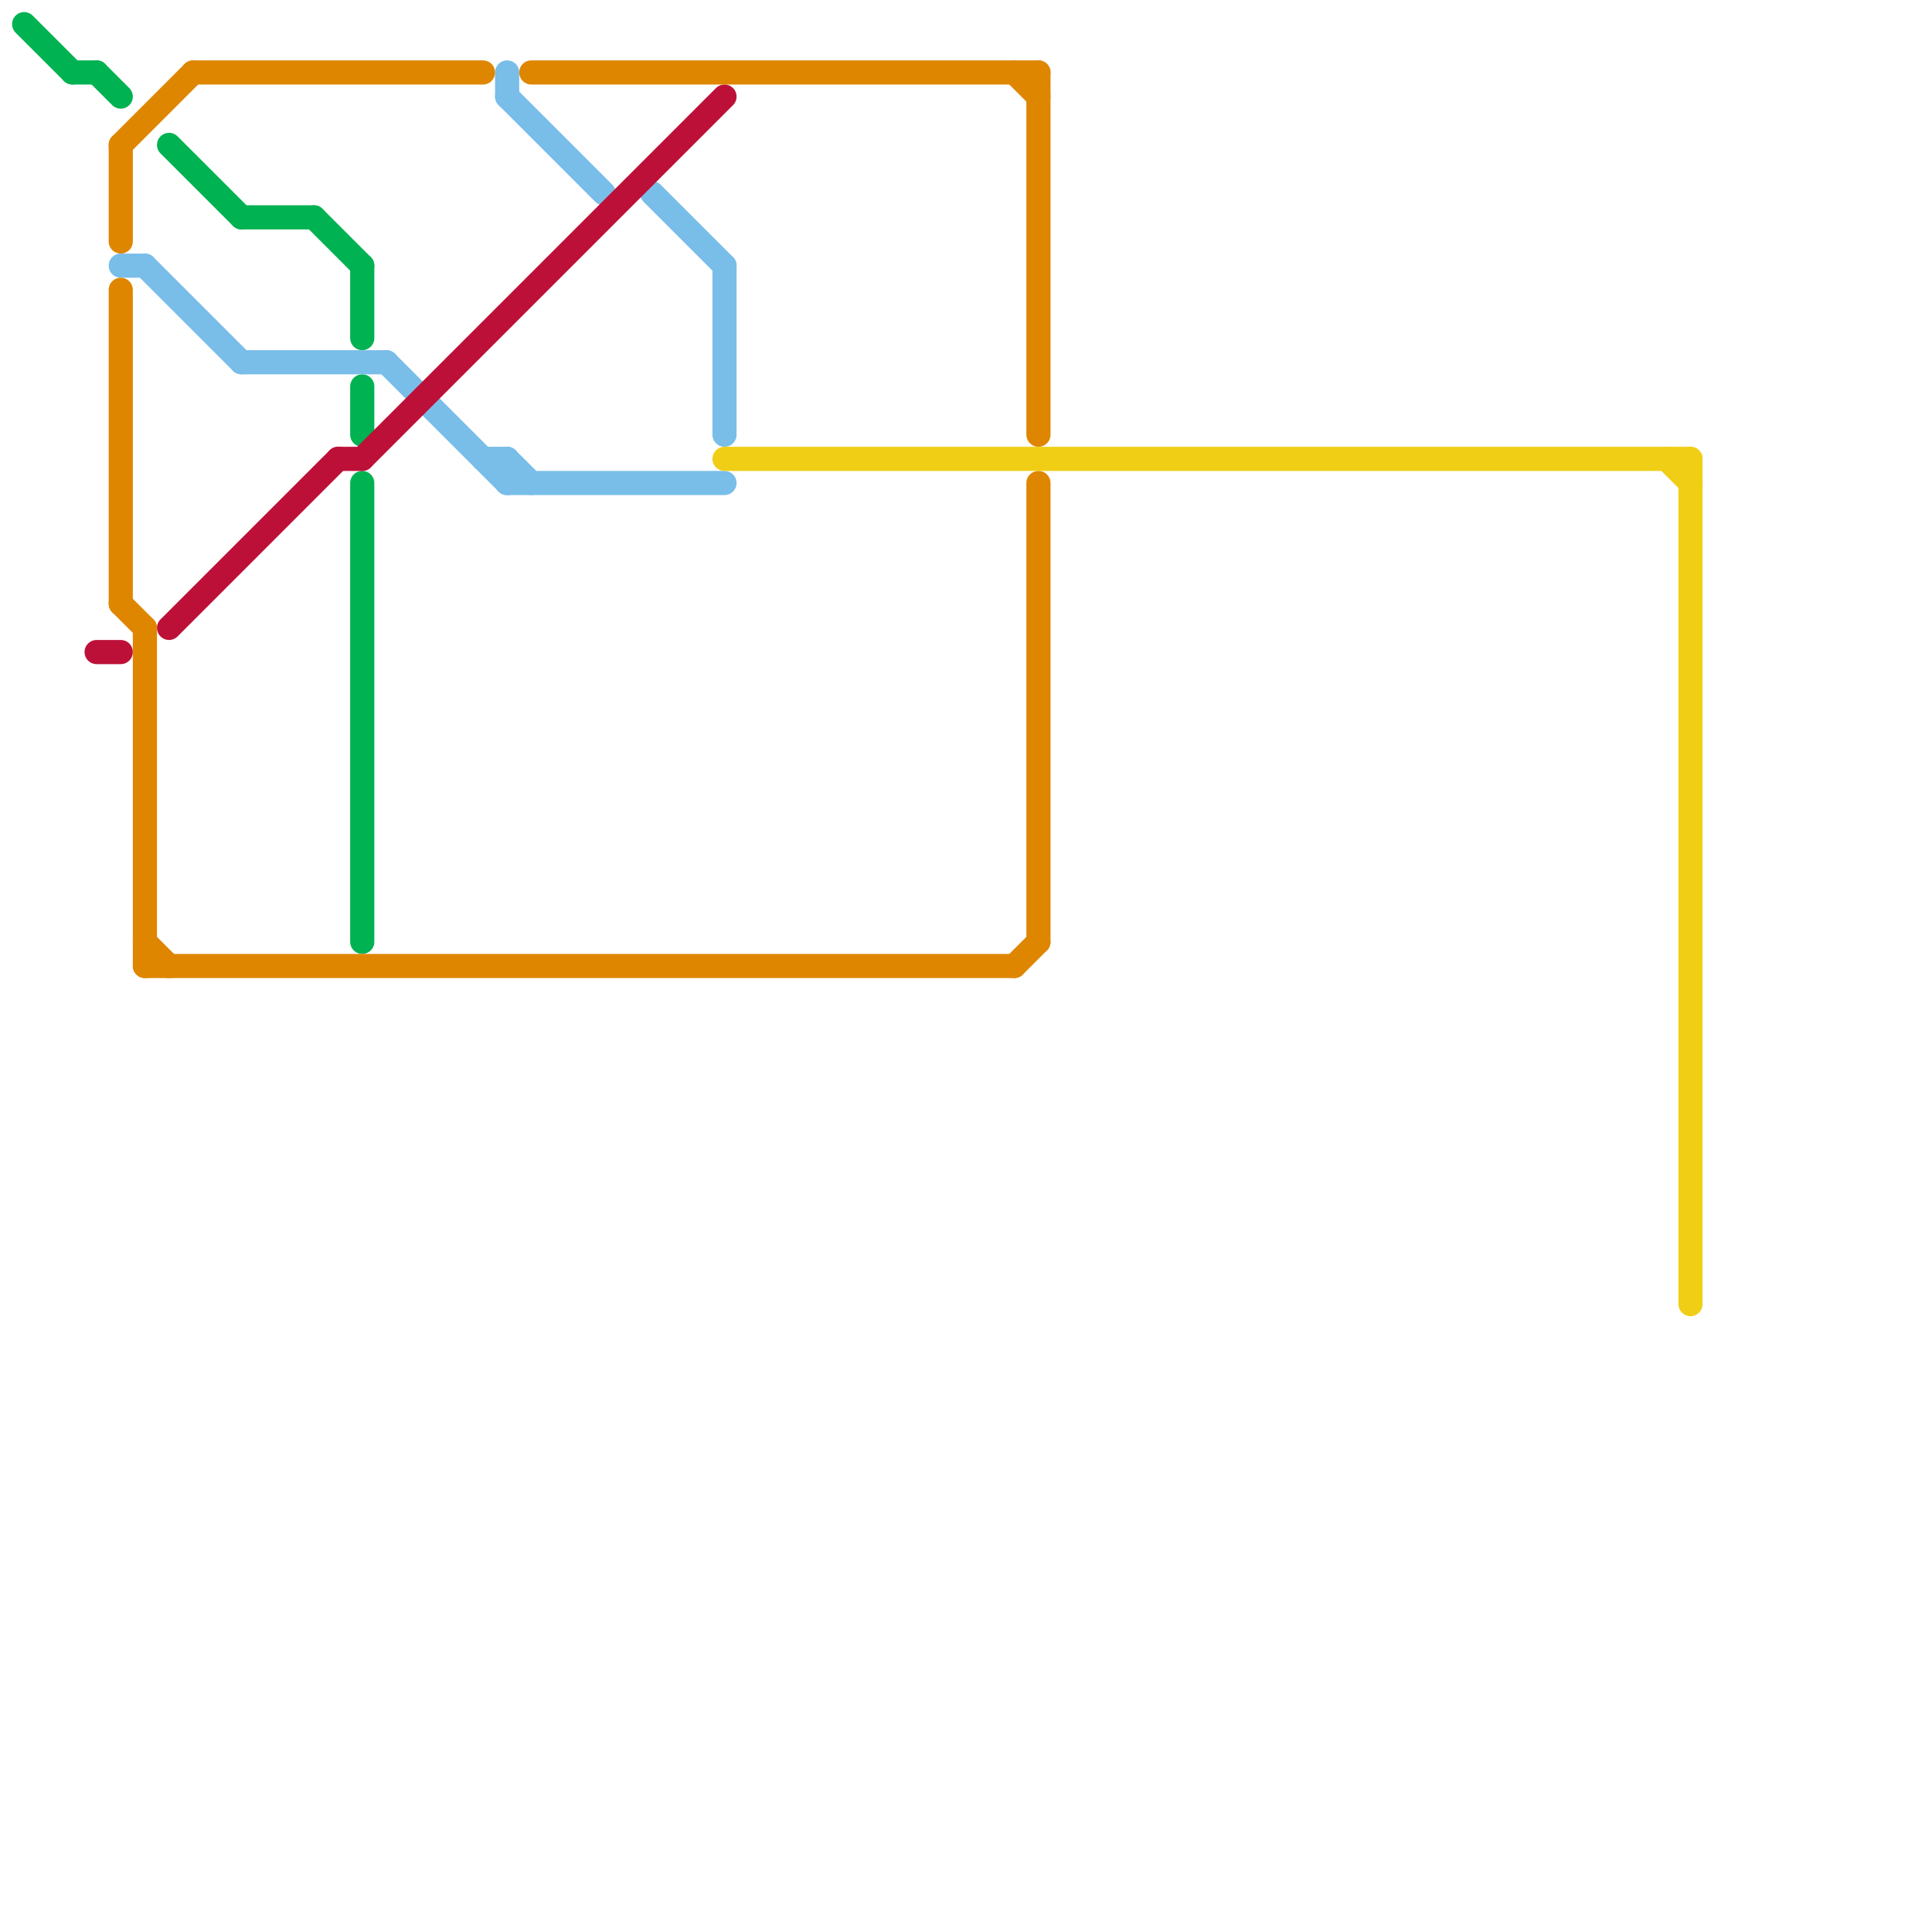 
<svg version="1.1" xmlns="http://www.w3.org/2000/svg" viewBox="0 0 80 80">
<style>text { font: 1px Helvetica; font-weight: 600; white-space: pre; dominant-baseline: central; } line { stroke-width: 1; fill: none; stroke-linecap: round; stroke-linejoin: round; } .c0 { stroke: #00b251 } .c1 { stroke: #79bde9 } .c2 { stroke: #bd1038 } .c3 { stroke: #df8600 } .c4 { stroke: #f0ce15 }</style><defs><g id="wm-xf"><circle r="1.2" fill="#000"/><circle r="0.9" fill="#fff"/><circle r="0.6" fill="#000"/><circle r="0.3" fill="#fff"/></g><g id="wm"><circle r="0.6" fill="#000"/><circle r="0.3" fill="#fff"/></g></defs><line class="c0" x1="10" y1="9" x2="13" y2="9"/><line class="c0" x1="4" y1="3" x2="5" y2="4"/><line class="c0" x1="15" y1="16" x2="15" y2="18"/><line class="c0" x1="3" y1="3" x2="4" y2="3"/><line class="c0" x1="1" y1="1" x2="3" y2="3"/><line class="c0" x1="13" y1="9" x2="15" y2="11"/><line class="c0" x1="7" y1="6" x2="10" y2="9"/><line class="c0" x1="15" y1="20" x2="15" y2="39"/><line class="c0" x1="15" y1="11" x2="15" y2="14"/><line class="c1" x1="27" y1="8" x2="30" y2="11"/><line class="c1" x1="10" y1="15" x2="16" y2="15"/><line class="c1" x1="21" y1="3" x2="21" y2="4"/><line class="c1" x1="21" y1="20" x2="30" y2="20"/><line class="c1" x1="21" y1="19" x2="21" y2="20"/><line class="c1" x1="30" y1="11" x2="30" y2="18"/><line class="c1" x1="21" y1="19" x2="22" y2="20"/><line class="c1" x1="21" y1="4" x2="25" y2="8"/><line class="c1" x1="20" y1="19" x2="21" y2="19"/><line class="c1" x1="6" y1="11" x2="10" y2="15"/><line class="c1" x1="5" y1="11" x2="6" y2="11"/><line class="c1" x1="16" y1="15" x2="21" y2="20"/><line class="c2" x1="14" y1="19" x2="15" y2="19"/><line class="c2" x1="7" y1="26" x2="14" y2="19"/><line class="c2" x1="4" y1="27" x2="5" y2="27"/><line class="c2" x1="15" y1="19" x2="30" y2="4"/><line class="c3" x1="6" y1="26" x2="6" y2="40"/><line class="c3" x1="6" y1="40" x2="42" y2="40"/><line class="c3" x1="42" y1="40" x2="43" y2="39"/><line class="c3" x1="5" y1="25" x2="6" y2="26"/><line class="c3" x1="42" y1="3" x2="43" y2="4"/><line class="c3" x1="8" y1="3" x2="20" y2="3"/><line class="c3" x1="5" y1="6" x2="5" y2="10"/><line class="c3" x1="43" y1="3" x2="43" y2="18"/><line class="c3" x1="43" y1="20" x2="43" y2="39"/><line class="c3" x1="6" y1="39" x2="7" y2="40"/><line class="c3" x1="22" y1="3" x2="43" y2="3"/><line class="c3" x1="5" y1="12" x2="5" y2="25"/><line class="c3" x1="5" y1="6" x2="8" y2="3"/><line class="c4" x1="70" y1="19" x2="70" y2="54"/><line class="c4" x1="69" y1="19" x2="70" y2="20"/><line class="c4" x1="30" y1="19" x2="70" y2="19"/>
</svg>
